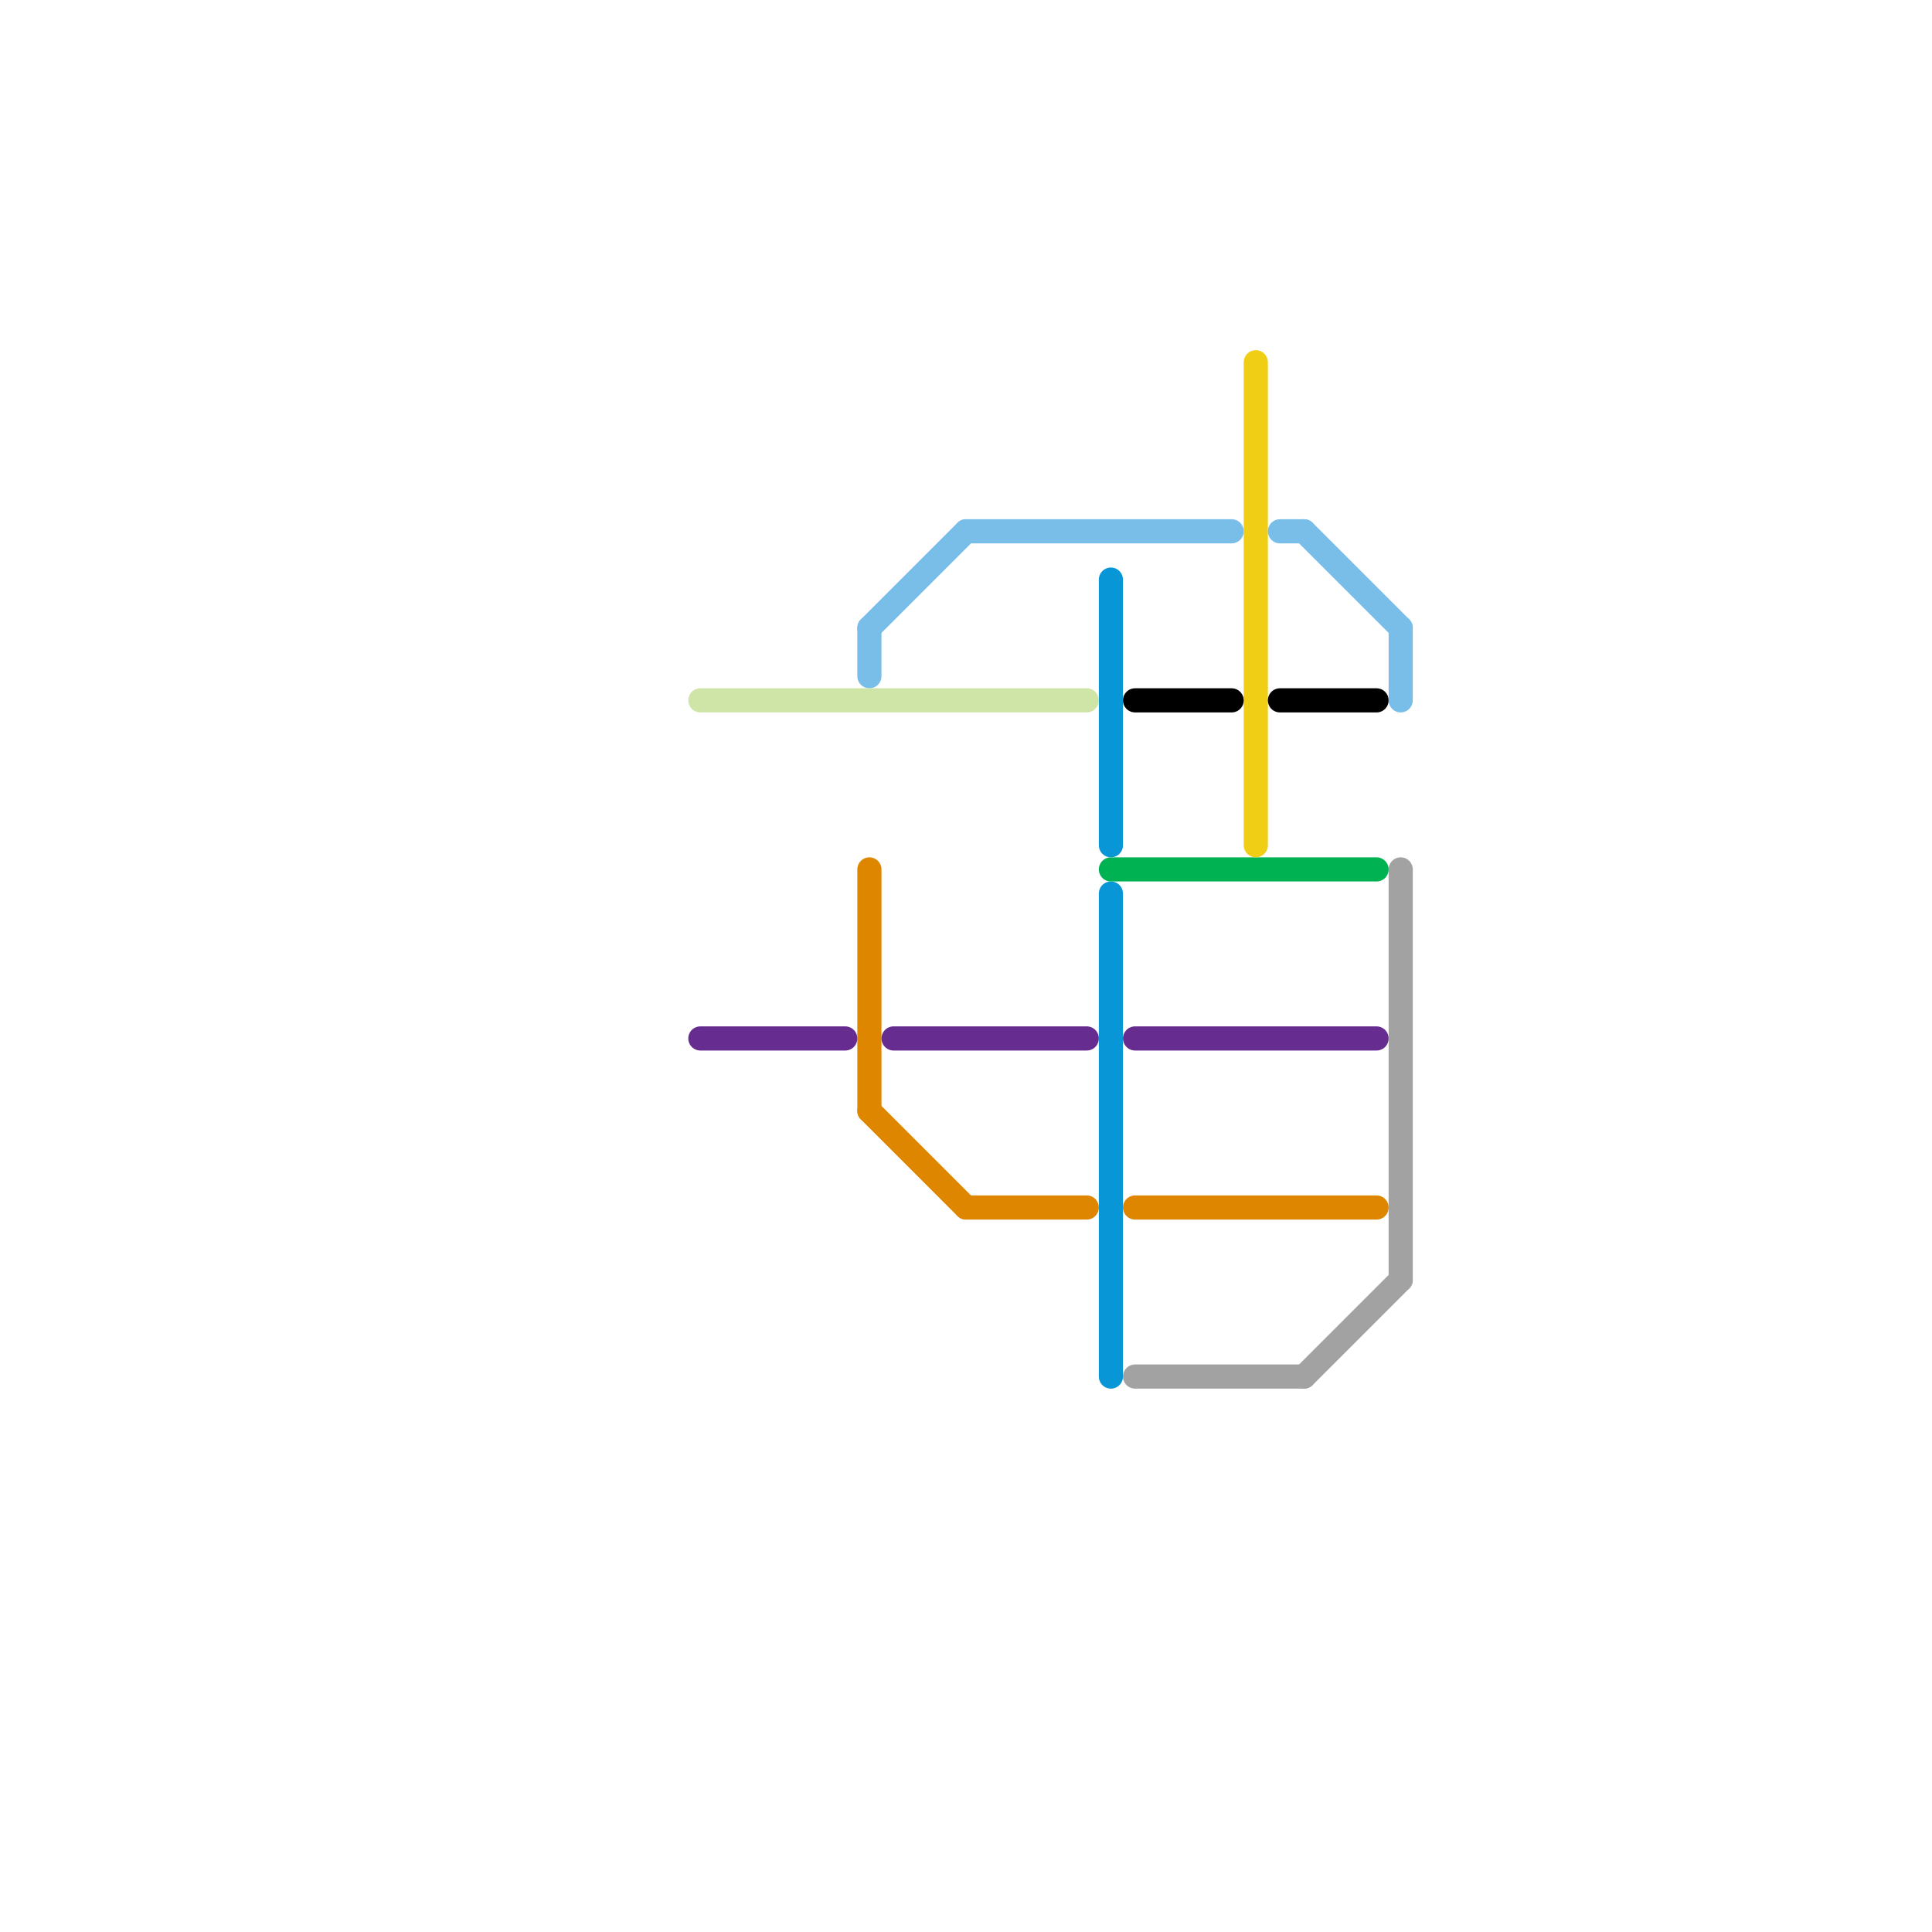 
<svg version="1.1" xmlns="http://www.w3.org/2000/svg" viewBox="0 0 80 80">
<style>text { font: 1px Helvetica; font-weight: 600; white-space: pre; dominant-baseline: central; } line { stroke-width: 1; fill: none; stroke-linecap: round; stroke-linejoin: round; } .c0 { stroke: #df8600 } .c1 { stroke: #0896d7 } .c2 { stroke: #662c90 } .c3 { stroke: #a2a2a2 } .c4 { stroke: #00b251 } .c5 { stroke: #f0ce15 } .c6 { stroke: #000000 } .c7 { stroke: #79bde9 } .c8 { stroke: #cfe4a7 }</style><defs><g id="ct-xf"><circle r="0.5" fill="#fff" stroke="#000" stroke-width="0.2"/></g><g id="ct"><circle r="0.5" fill="#fff" stroke="#000" stroke-width="0.1"/></g></defs><line class="c0" x1="36" y1="46" x2="40" y2="50"/><line class="c0" x1="40" y1="50" x2="45" y2="50"/><line class="c0" x1="36" y1="36" x2="36" y2="46"/><line class="c0" x1="47" y1="50" x2="57" y2="50"/><line class="c1" x1="46" y1="37" x2="46" y2="57"/><line class="c1" x1="46" y1="24" x2="46" y2="35"/><line class="c2" x1="37" y1="43" x2="45" y2="43"/><line class="c2" x1="29" y1="43" x2="35" y2="43"/><line class="c2" x1="47" y1="43" x2="57" y2="43"/><line class="c3" x1="54" y1="57" x2="58" y2="53"/><line class="c3" x1="58" y1="36" x2="58" y2="53"/><line class="c3" x1="47" y1="57" x2="54" y2="57"/><line class="c4" x1="46" y1="36" x2="57" y2="36"/><line class="c5" x1="52" y1="15" x2="52" y2="35"/><line class="c6" x1="53" y1="29" x2="57" y2="29"/><line class="c6" x1="47" y1="29" x2="51" y2="29"/><line class="c7" x1="40" y1="22" x2="51" y2="22"/><line class="c7" x1="36" y1="26" x2="40" y2="22"/><line class="c7" x1="53" y1="22" x2="54" y2="22"/><line class="c7" x1="58" y1="26" x2="58" y2="29"/><line class="c7" x1="36" y1="26" x2="36" y2="28"/><line class="c7" x1="54" y1="22" x2="58" y2="26"/><line class="c8" x1="29" y1="29" x2="45" y2="29"/>
</svg>
